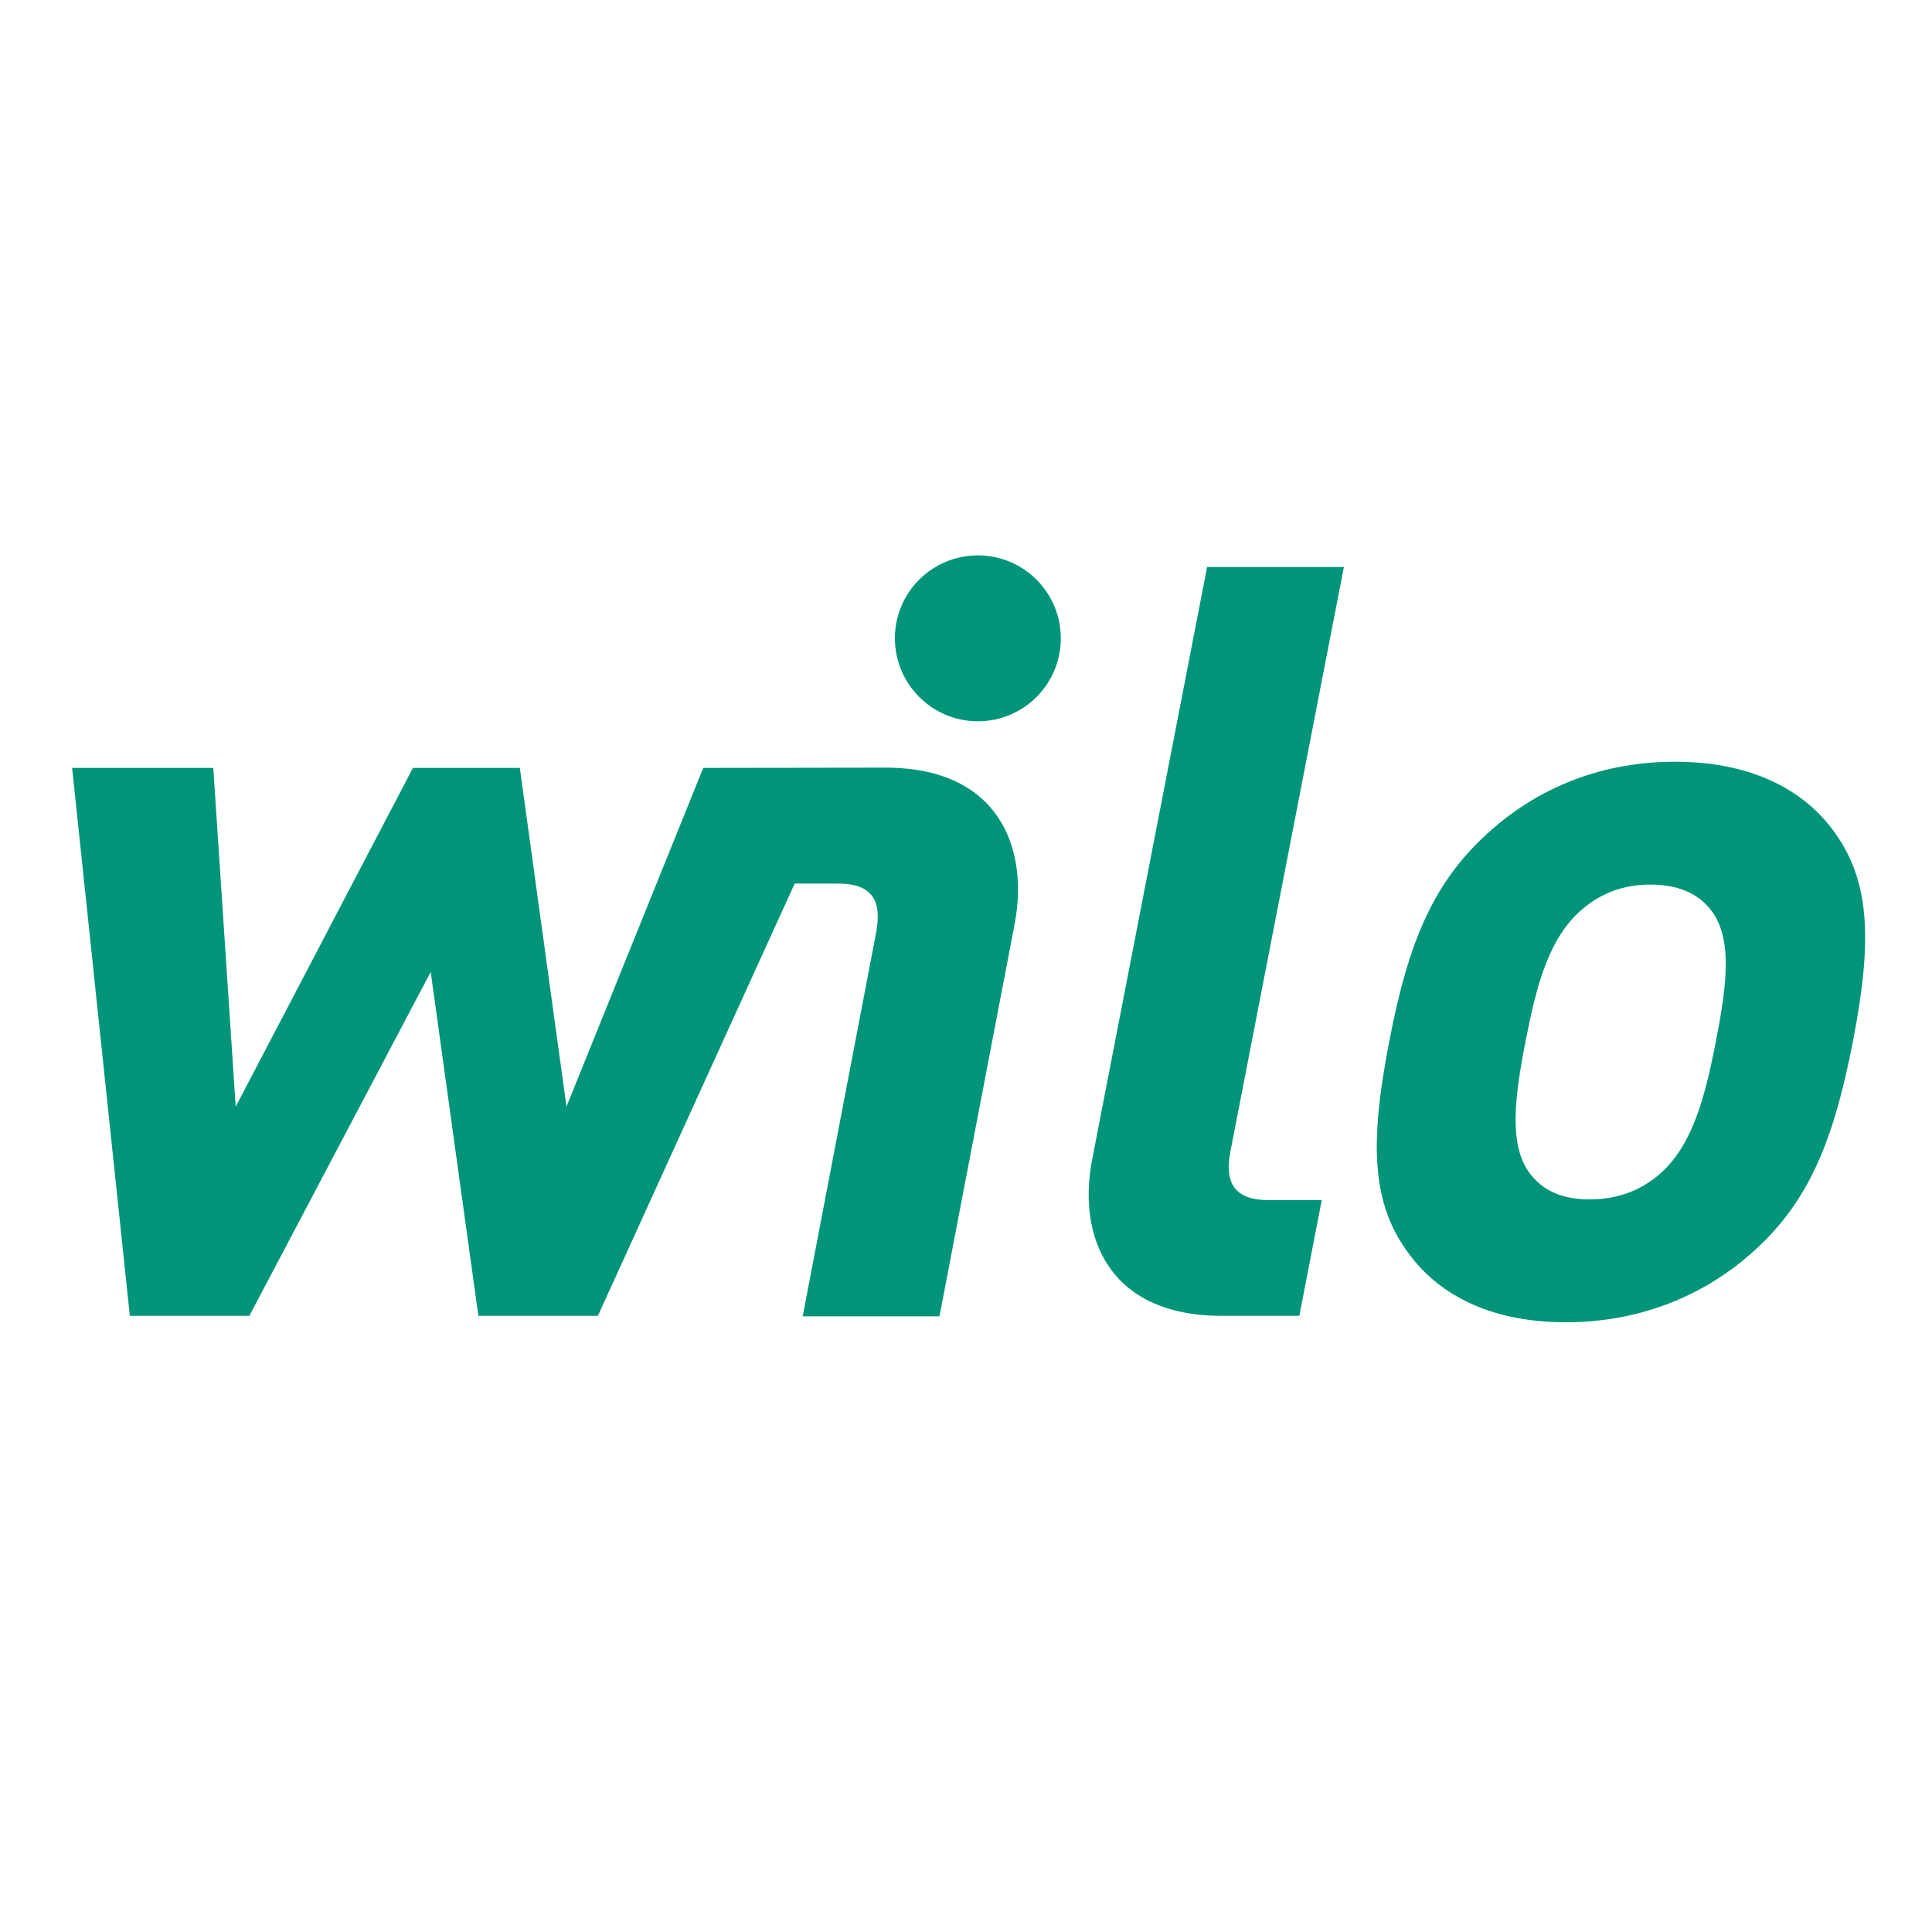 <?xml version="1.0" encoding="UTF-8"?>
<svg xmlns="http://www.w3.org/2000/svg" version="1.0" width="750" height="750">
  <switch>
    <g>
      <g fill="#009579">
        <path d="M711.2 321.8c-10.4-13.9-29.6-26.1-61-26.1s-55 12.2-70.8 26.1c-23.1 20-32.7 44.1-40.1 82.5-7.5 38.8-7.3 62.9 8 82.9 10.4 13.9 29.2 26.1 60.6 26.1 31.4 0 55.4-12.3 71.2-26.1 23.1-20 32.6-44.1 40.2-82.9 7.4-38.4 7.2-62.5-8.1-82.5zm-45.1 82.5c-4.3 22-9.2 40.8-22.3 51.9-7.3 6.1-16.1 9.4-26.7 9.4-10.6 0-17.7-3.3-22.7-9.4-8.9-11-6.5-29.8-2.2-51.9 4.3-22.1 9.1-40.4 22.2-51.5 7.3-6.1 15.7-9.4 26.3-9.4 10.6 0 18.1 3.3 23.1 9.4 9 11 6.6 29.4 2.3 51.5zm-188.4 42.4l44-226.6h-53.1L424 450c-5.9 30.2 6.5 60.8 50.2 60.8h30.2l8.7-44.9h-20.4c-13.4 0-17.5-6.5-15-19.2zM273 298.1l-53.1 131.5-18.1-131.5h-41.5L91.5 429.6l-8.7-131.5H28l22.4 212.7h46.4l70.4-133.5 18.5 133.5h46.4L308.5 343H325c13.5-.1 17.5 6.5 15.1 19.1L311.6 511h53.1l29.2-152.4c5.7-30.2-6.8-60.8-50.5-60.6l-70.4.1zM379.6 280c17.8 0 32.2-14.4 32.2-32.2 0-17.8-14.4-32.2-32.2-32.2-17.8 0-32.2 14.4-32.2 32.2 0 17.7 14.4 32.2 32.2 32.2z"></path>
      </g>
    </g>
  </switch>
</svg>
